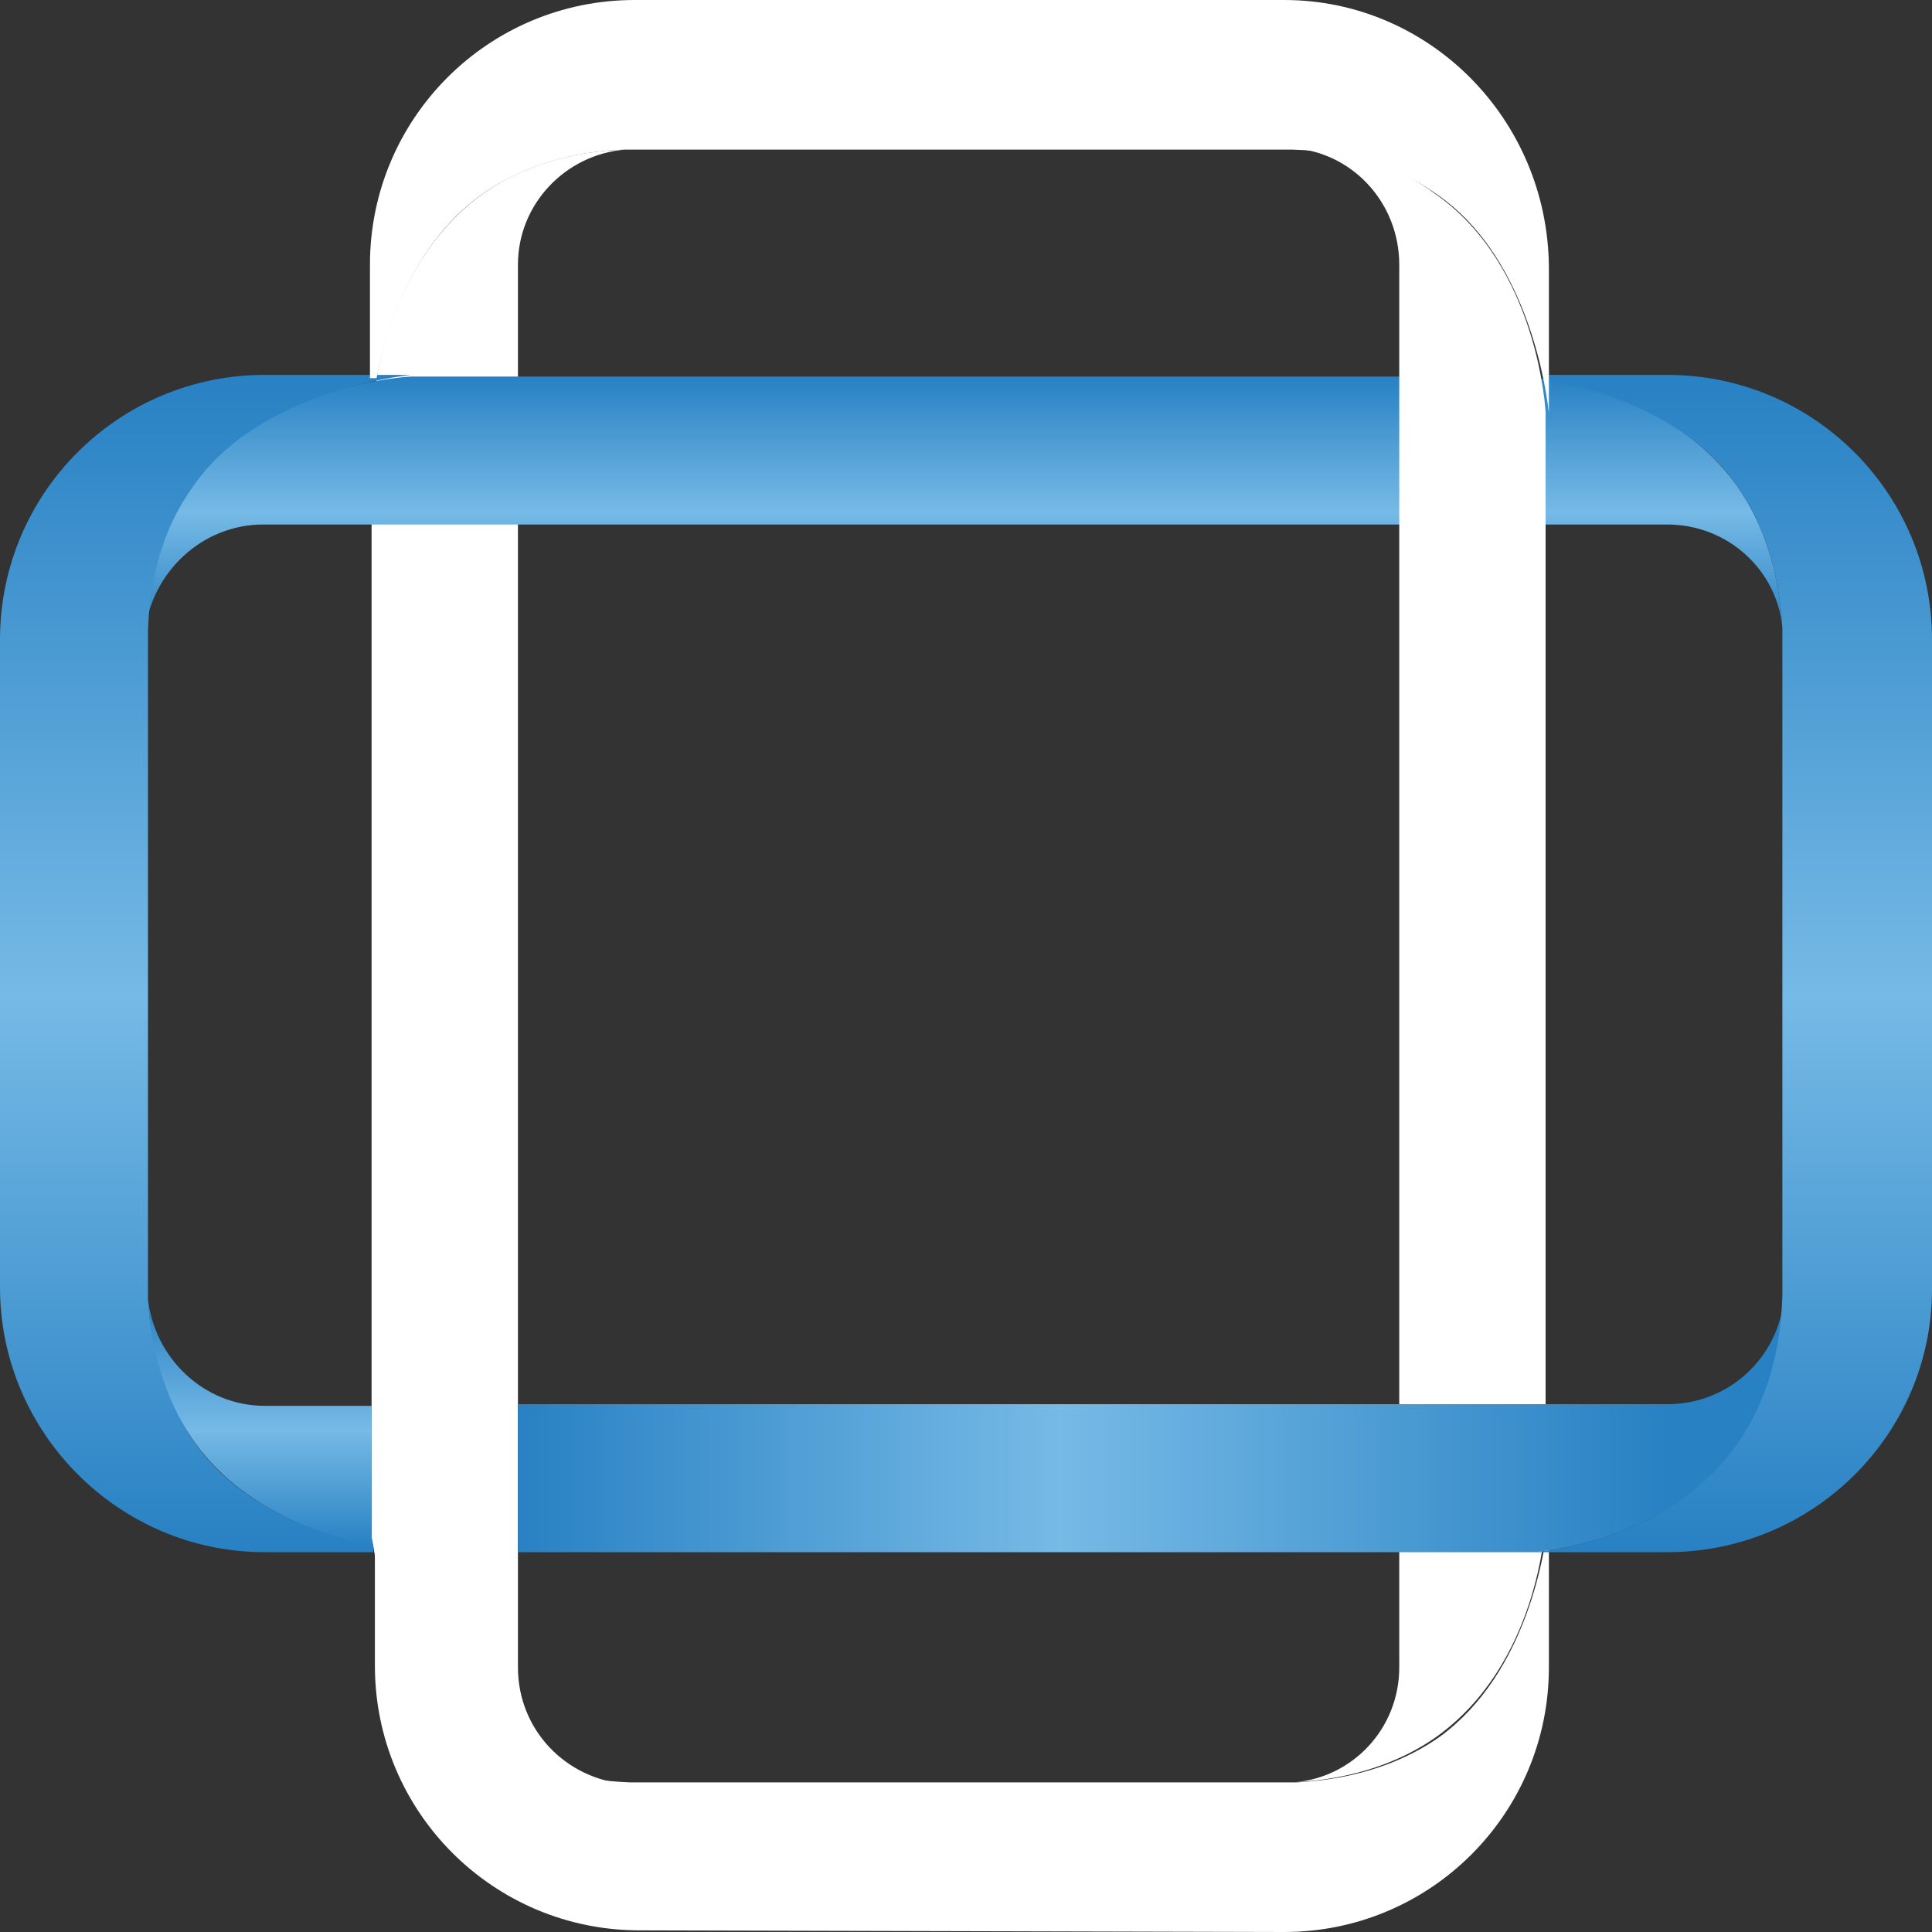 <?xml version="1.0" encoding="utf-8"?>
<!-- Generator: Adobe Illustrator 24.3.0, SVG Export Plug-In . SVG Version: 6.00 Build 0)  -->
<svg version="1.1" id="Layer_1" xmlns="http://www.w3.org/2000/svg" xmlns:xlink="http://www.w3.org/1999/xlink" x="0px" y="0px"
	 viewBox="0 0 117.5 117.5" style="enable-background:new 0 0 117.5 117.5;" xml:space="preserve">
<rect x="0" y="0" width="117.5" height="117.5" fill="#333333" stroke="none"/>
<style type="text/css">
	.st0{fill:#FFFFFF;}
	.st1{fill:url(#SVGID_1_);}
	.st2{fill:none;}
	.st3{fill:url(#SVGID_2_);}
	.st4{fill:url(#SVGID_3_);}
	.st5{fill:url(#SVGID_4_);}
	.st6{fill:url(#SVGID_5_);}
	.st7{fill:url(#SVGID_6_);}
	.st8{fill:url(#SVGID_7_);}
	.st9{fill:url(#SVGID_8_);}
	.st10{fill:url(#SVGID_9_);}
	.st11{fill:url(#SVGID_10_);}
	.st12{fill:url(#SVGID_11_);}
</style>
<path class="st0" d="M31.5,101.4v-7v-2v-7V25.2v-9.1c0-3.7,2.9-6.7,6.5-7c-3.3,0.1-5.9,1-7.9,2.2c-7,4.3-7.5,13.9-7.5,13.9v60.3v7
	v0.8c0,0.2,0,0.5,0.1,0.7c0.6,3.9,3.2,14,15.4,14.5C34.4,108.2,31.5,105.2,31.5,101.4z"/>
<linearGradient id="SVGID_1_" gradientUnits="userSpaceOnUse" x1="270.9" y1="-189.01" x2="286.5" y2="-189.01" gradientTransform="matrix(6.123234e-17 1 1 -6.123234e-17 247.61 -248)">
	<stop  offset="0" style="stop-color:#2881C3"/>
	<stop  offset="0.528" style="stop-color:#76BAE6"/>
	<stop  offset="1" style="stop-color:#2881C3"/>
</linearGradient>
<path class="st1" d="M16,31.9h9h67.4h9c3.7,0,6.7,2.8,7,6.3c-0.2-3.7-1.3-6.6-2.8-8.7c-4.4-6.1-12.6-6.6-13.3-6.6l0,0H25
	c0,0-8.9,0.4-13.4,6.7c-1.5,2.2-2.6,5.1-2.8,8.9C9.2,34.8,12.3,31.9,16,31.9z"/>
<path class="st2" d="M87.5,105.7c-2.1,1.5-5,2.6-8.7,2.8C82.5,108.3,85.3,107.2,87.5,105.7z"/>
<path class="st0" d="M78.1,117.5c8.9,0,16.1-7.2,16.1-16.1v-9.2c-0.2,2.1-1.3,9.5-6.6,13.4c-2.1,1.5-5,2.6-8.7,2.8
	c-0.2,0-0.5,0-0.7,0h-0.5H39.1h-0.3c-0.2,0-0.4,0-0.5,0c-13.1-0.5-15.2-12-15.5-15.2v8.1c0,8.9,7.2,16.1,16.1,16.1"/>
<path class="st0" d="M85.1,16.1v9v67.3v9c0,3.7-2.8,6.7-6.4,7c3.7-0.2,6.6-1.3,8.7-2.8C93.5,101.2,94,93,94,92.3l0,0V25.1
	c0,0-0.4-8.9-6.7-13.3c-2.1-1.6-5-2.7-8.8-2.8C82.2,9.2,85.1,12.3,85.1,16.1z"/>
<path class="st0" d="M105.7,29.5c1.5,2.1,2.6,5,2.8,8.7C108.3,34.5,107.2,31.6,105.7,29.5z"/>
<linearGradient id="SVGID_2_" gradientUnits="userSpaceOnUse" x1="9" y1="82.95" x2="11.3" y2="82.95">
	<stop  offset="0" style="stop-color:#2881C3"/>
	<stop  offset="0.528" style="stop-color:#76BAE6"/>
	<stop  offset="1" style="stop-color:#2881C3"/>
</linearGradient>
<path class="st3" d="M11.3,86.9c-1.2-2-2.1-4.6-2.3-7.9C9.2,82.2,10,84.8,11.3,86.9z"/>
<linearGradient id="SVGID_3_" gradientUnits="userSpaceOnUse" x1="9" y1="34.05" x2="11.8" y2="34.05">
	<stop  offset="0" style="stop-color:#2881C3"/>
	<stop  offset="0.528" style="stop-color:#76BAE6"/>
	<stop  offset="1" style="stop-color:#2881C3"/>
</linearGradient>
<path class="st4" d="M9,38.5c0.1-3.8,1.2-6.7,2.8-8.9C10.2,31.8,9.1,34.6,9,38.5z"/>
<path class="st0" d="M108.5,38.9c0-0.2,0-0.5,0-0.7c0,0.4,0,0.8,0,1.2V38.9z"/>
<linearGradient id="SVGID_4_" gradientUnits="userSpaceOnUse" x1="9" y1="38.8" x2="9" y2="38.8">
	<stop  offset="0" style="stop-color:#2881C3"/>
	<stop  offset="0.528" style="stop-color:#76BAE6"/>
	<stop  offset="1" style="stop-color:#2881C3"/>
</linearGradient>
<path class="st5" d="M9,38.9v0.3c0-0.3,0-0.5,0-0.8C9,38.6,9,38.8,9,38.9z"/>
<path class="st0" d="M108.5,78.4V78c0,0.3,0,0.6,0,0.9C108.5,78.7,108.5,78.6,108.5,78.4z"/>
<linearGradient id="SVGID_5_" gradientUnits="userSpaceOnUse" x1="9" y1="78.55" x2="9" y2="78.55">
	<stop  offset="0" style="stop-color:#2881C3"/>
	<stop  offset="0.528" style="stop-color:#76BAE6"/>
	<stop  offset="1" style="stop-color:#2881C3"/>
</linearGradient>
<path class="st6" d="M9,78.4c0,0.2,0,0.4,0,0.6c0-0.3,0-0.6,0-0.9V78.4z"/>
<linearGradient id="SVGID_6_" gradientUnits="userSpaceOnUse" x1="327" y1="492.24" x2="342.1" y2="492.24" gradientTransform="matrix(6.123234e-17 1 1 -6.123234e-17 -476.39 -248)">
	<stop  offset="0" style="stop-color:#2881C3"/>
	<stop  offset="0.528" style="stop-color:#76BAE6"/>
	<stop  offset="1" style="stop-color:#2881C3"/>
</linearGradient>
<path class="st7" d="M22.6,92.5v-7h-6.5c-3.7,0-6.7-2.9-7.1-6.5c0.2,3.3,1,5.9,2.3,7.9c2.9,4.8,8.3,6.5,11.4,7.2
	c0-0.3-0.1-0.5-0.1-0.7V92.5z"/>
<linearGradient id="SVGID_7_" gradientUnits="userSpaceOnUse" x1="334.65" y1="-146.126" x2="334.65" y2="-216.268" gradientTransform="matrix(6.123234e-17 1 1 -6.123234e-17 247.61 -248)">
	<stop  offset="0" style="stop-color:#2881C3"/>
	<stop  offset="0.528" style="stop-color:#76BAE6"/>
	<stop  offset="1" style="stop-color:#2881C3"/>
</linearGradient>
<path class="st8" d="M31.5,94.4h61h0.8c3.2-0.3,14.7-2.4,15.2-15.5c-0.3,3.6-3.3,6.5-7.1,6.5h-9H31.5v7V94.4z"/>
<linearGradient id="SVGID_8_" gradientUnits="userSpaceOnUse" x1="9" y1="77.9" x2="9" y2="77.9">
	<stop  offset="0" style="stop-color:#2881C3"/>
	<stop  offset="0.528" style="stop-color:#76BAE6"/>
	<stop  offset="1" style="stop-color:#2881C3"/>
</linearGradient>
<path class="st9" d="M9,77.9L9,77.9L9,77.9L9,77.9z"/>
<linearGradient id="SVGID_9_" gradientUnits="userSpaceOnUse" x1="9" y1="39.3" x2="9" y2="39.3">
	<stop  offset="0" style="stop-color:#2881C3"/>
	<stop  offset="0.528" style="stop-color:#76BAE6"/>
	<stop  offset="1" style="stop-color:#2881C3"/>
</linearGradient>
<path class="st10" d="M9,39.3L9,39.3L9,39.3L9,39.3z"/>
<path class="st0" d="M30.1,11.3c2-1.2,4.6-2.1,7.9-2.2C34.7,9.2,32.1,10,30.1,11.3z"/>
<path class="st0" d="M78.5,9c3.8,0.1,6.7,1.2,8.9,2.8C85.2,10.2,82.4,9.1,78.5,9z"/>
<path class="st2" d="M78.1,108.5c0.2,0,0.5,0,0.7,0c-0.4,0-0.8,0-1.2,0H78.1z"/>
<path class="st0" d="M78.1,9h-0.3c0.3,0,0.5,0,0.8,0C78.4,9,78.2,9,78.1,9z"/>
<path class="st2" d="M38.6,108.5h0.3c-0.3,0-0.6,0-0.9,0C38.3,108.5,38.4,108.5,38.6,108.5z"/>
<path class="st0" d="M38.6,9c-0.2,0-0.4,0-0.6,0c0.3,0,0.6,0,0.9,0H38.6z"/>
<path class="st0" d="M39.1,9L39.1,9L39.1,9L39.1,9z"/>
<path class="st0" d="M77.7,9L77.7,9L77.7,9L77.7,9z"/>
<linearGradient id="SVGID_10_" gradientUnits="userSpaceOnUse" x1="270.8" y1="-142.21" x2="342.4" y2="-142.21" gradientTransform="matrix(6.123234e-17 1 1 -6.123234e-17 247.61 -248)">
	<stop  offset="0" style="stop-color:#2881C3"/>
	<stop  offset="0.528" style="stop-color:#76BAE6"/>
	<stop  offset="1" style="stop-color:#2881C3"/>
</linearGradient>
<path class="st11" d="M117.5,78.4V38.9c0-8.9-7.2-16.1-16.1-16.1h-7.3v0.3c3.1,0.6,8.5,2.1,11.5,6.4c1.5,2.1,2.6,5,2.8,8.7
	c0,0.2,0,0.5,0,0.7v0.5V78v0.3c0,0.2,0,0.4,0,0.5C108,92,96.5,94.1,93.3,94.4h8.1C110.3,94.4,117.5,87.2,117.5,78.4z"/>
<linearGradient id="SVGID_11_" gradientUnits="userSpaceOnUse" x1="270.8" y1="-235.11" x2="342.4" y2="-235.11" gradientTransform="matrix(6.123234e-17 1 1 -6.123234e-17 247.61 -248)">
	<stop  offset="0" style="stop-color:#2881C3"/>
	<stop  offset="0.528" style="stop-color:#76BAE6"/>
	<stop  offset="1" style="stop-color:#2881C3"/>
</linearGradient>
<path class="st12" d="M11.3,86.9c-1.2-2-2.1-4.6-2.3-7.9c0-0.2,0-0.4,0-0.6V78v-0.1l0,0V39.3l0,0v-0.1v-0.3c0-0.2,0-0.3,0-0.5
	c0.1-3.8,1.2-6.7,2.8-8.9c3.5-5,10.6-6.4,13.2-6.7h-8.9C7.2,22.8,0,30,0,38.9v39.4c0,8.8,7.2,16.1,16.1,16.1h6.6V94
	C19.2,93.3,14,91.5,11.3,86.9z"/>
<path class="st0" d="M38.6,0c-8.9,0-16.1,7.2-16.1,16.1V23h0.4c0.7-3.3,2.4-8.8,7.2-11.7c2-1.2,4.6-2.1,7.9-2.2c0.2,0,0.4,0,0.6,0
	H39h0.1l0,0h38.6l0,0h0.1h0.3c0.2,0,0.3,0,0.5,0c3.8,0.1,6.7,1.2,8.9,2.8c5,3.5,6.4,10.6,6.7,13.2v-8.9C94.1,7.2,86.9,0,78.1,0"/>
</svg>
